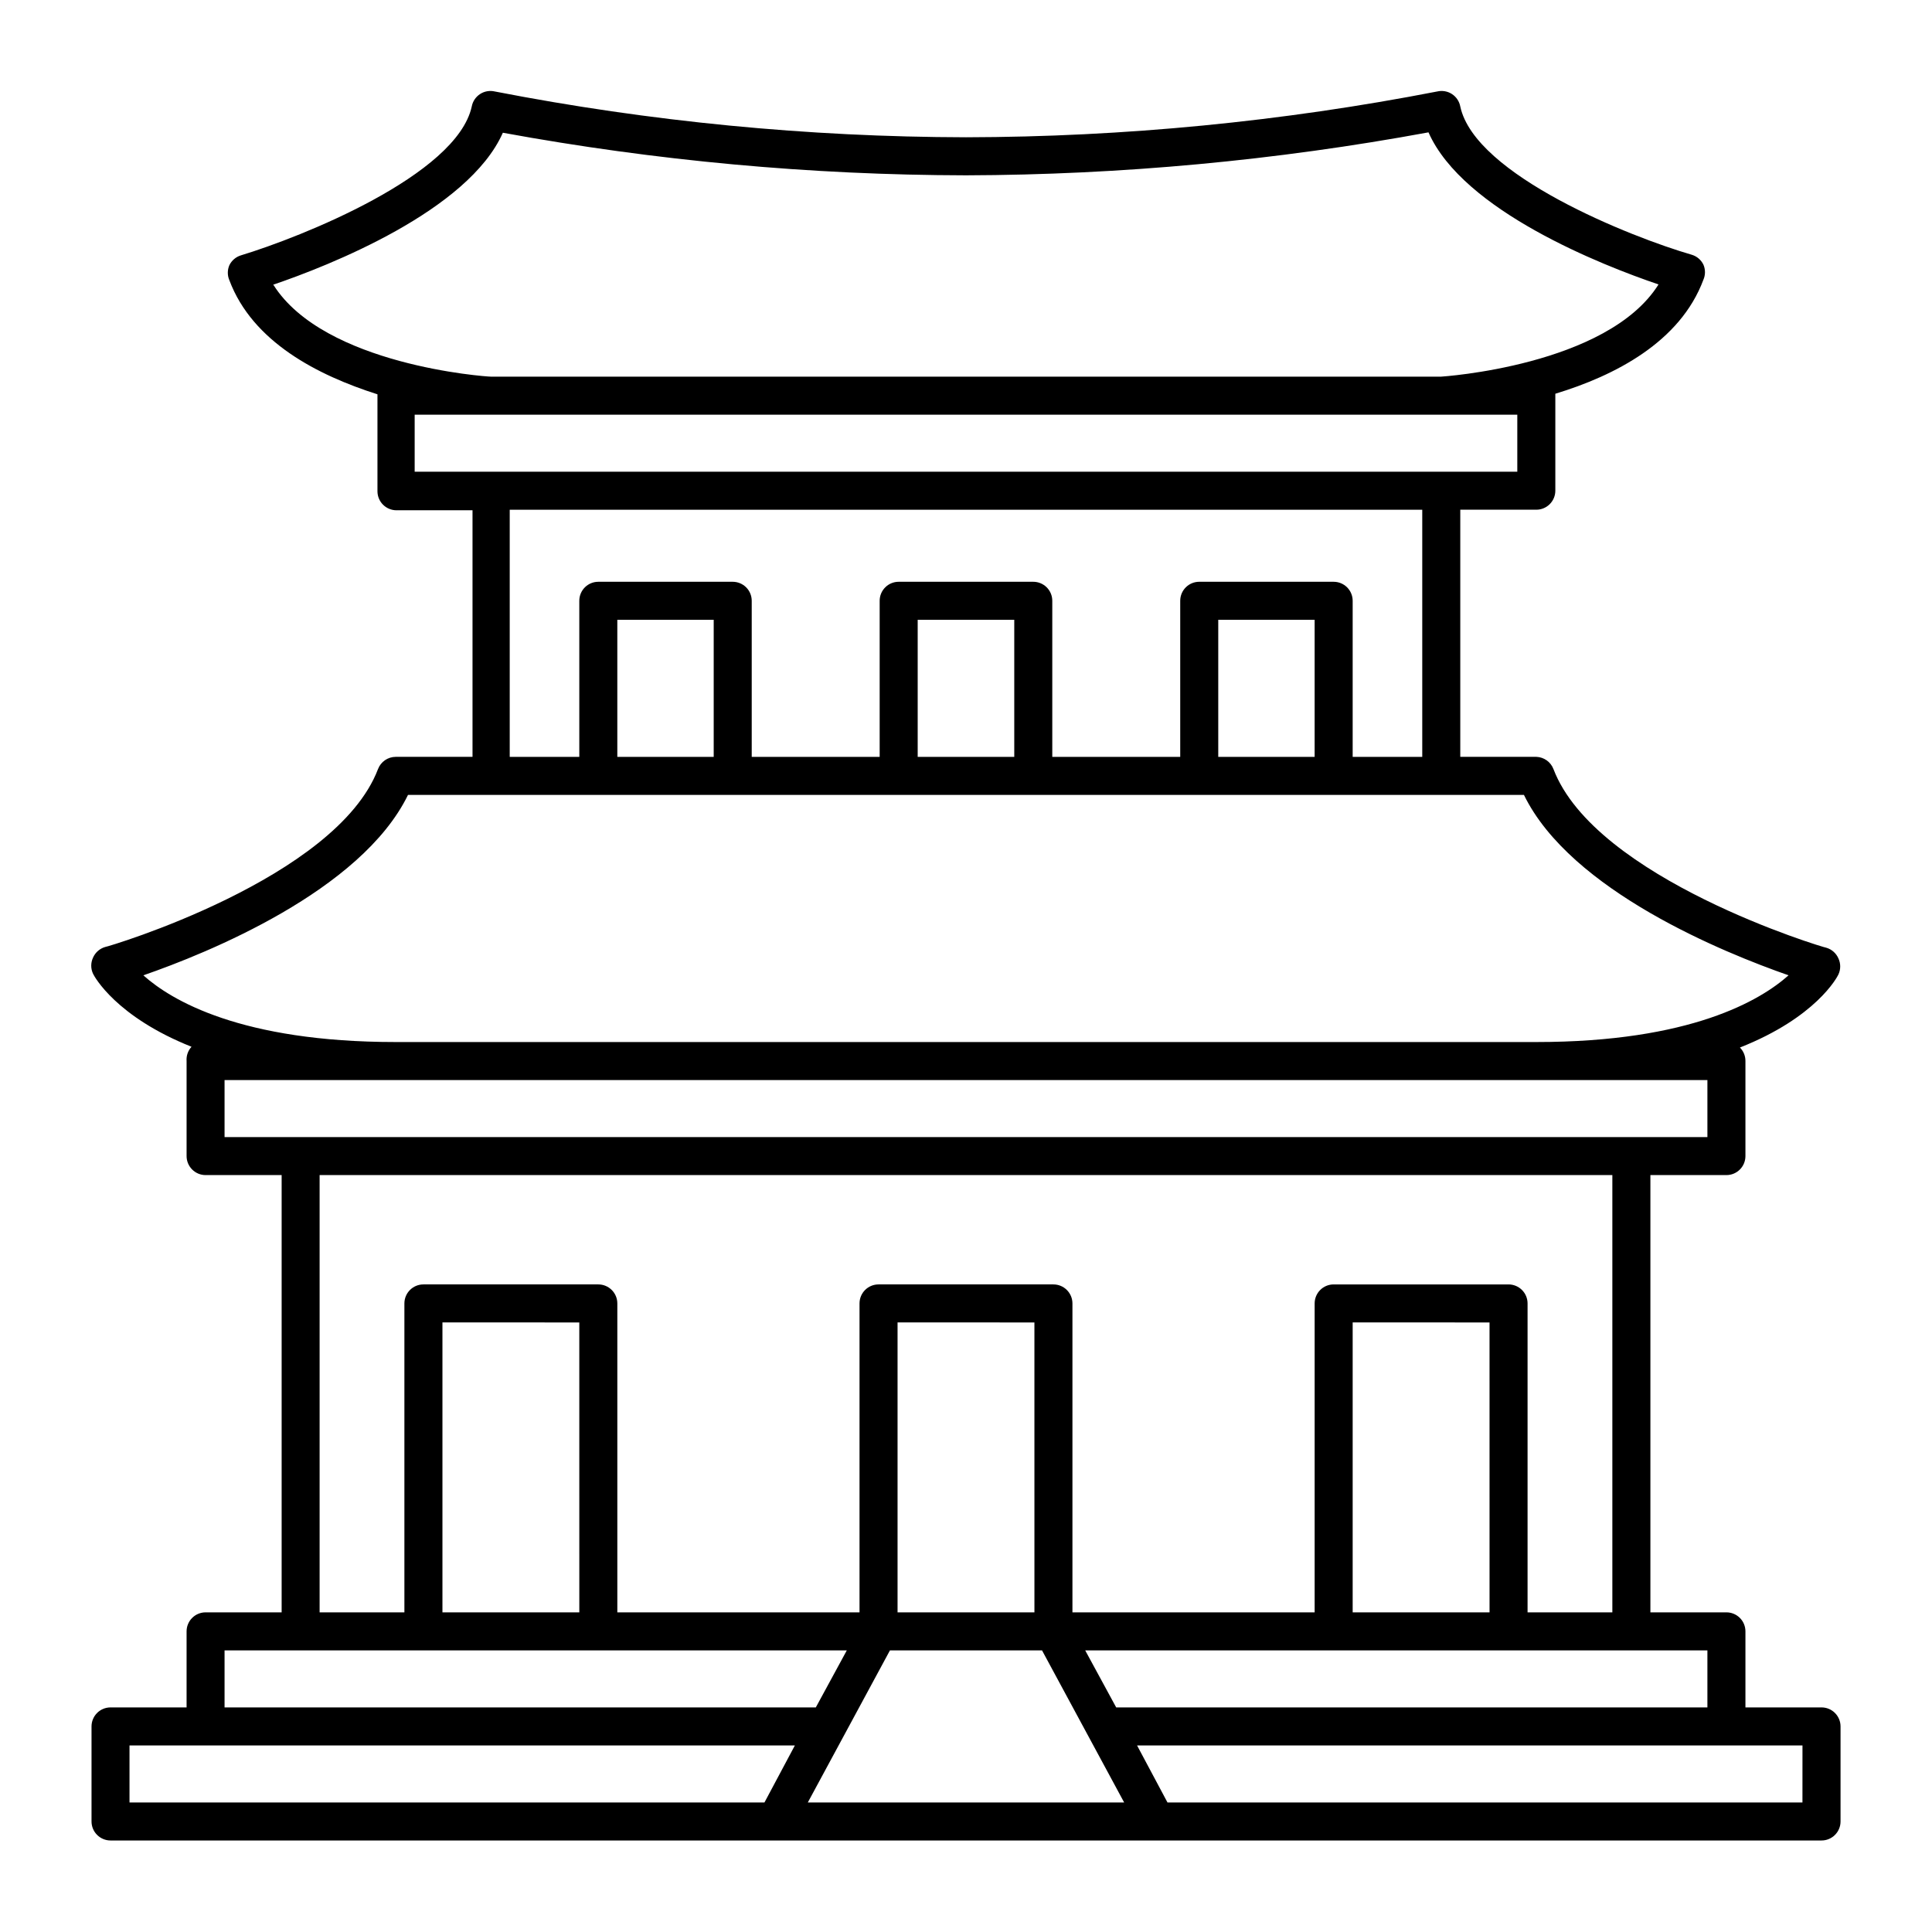 <?xml version="1.0" encoding="UTF-8"?>
<!-- Uploaded to: SVG Repo, www.svgrepo.com, Generator: SVG Repo Mixer Tools -->
<svg fill="#000000" width="800px" height="800px" version="1.1" viewBox="144 144 512 512" xmlns="http://www.w3.org/2000/svg">
 <path d="m626.71 596.48h-20.152v-20.152c0-1.336-0.527-2.617-1.473-3.562-0.945-0.945-2.227-1.477-3.562-1.477h-20.152v-115.88h20.152c1.336 0 2.617-0.531 3.562-1.477 0.945-0.945 1.473-2.227 1.473-3.562v-25.191c0.008-1.336-0.516-2.625-1.461-3.574 20.152-7.961 25.746-18.59 26.098-19.348 0.637-1.355 0.637-2.926 0-4.281-0.602-1.375-1.781-2.41-3.223-2.824-0.605 0-61.211-18.238-72.297-47.359v0.004c-0.727-1.887-2.512-3.156-4.535-3.227h-20.152v-65.492h20.152c1.336 0 2.617-0.531 3.562-1.477s1.477-2.227 1.477-3.562v-25.191-0.504c15.77-4.785 33.102-13.703 39.246-30.23v0.004c0.547-1.273 0.547-2.711 0-3.981-0.613-1.266-1.727-2.215-3.074-2.621-16.02-4.637-57.484-21.059-61.363-39.297-0.254-1.352-1.047-2.539-2.195-3.293-1.152-0.75-2.562-1-3.898-0.688-41.156 7.992-82.973 12.055-124.89 12.141-41.922-0.086-83.742-4.148-124.89-12.141-1.34-0.312-2.75-0.062-3.898 0.688-1.152 0.754-1.945 1.941-2.199 3.293-3.981 18.238-45.344 34.66-61.164 39.449-1.344 0.406-2.457 1.355-3.07 2.617-0.547 1.273-0.547 2.711 0 3.981 6.144 16.375 23.426 25.191 39.246 30.23v0.504 25.191c0 1.336 0.531 2.617 1.477 3.559 0.945 0.945 2.227 1.477 3.562 1.477h20.152v65.344h-20.355c-2.078 0.008-3.938 1.289-4.684 3.227-11.086 29.121-71.695 47.156-72.297 47.156-1.441 0.414-2.625 1.449-3.227 2.82-0.637 1.355-0.637 2.926 0 4.281 0.352 0.754 6.098 11.387 26.098 19.348-0.938 1.023-1.414 2.391-1.309 3.777v25.191c0 1.336 0.531 2.617 1.477 3.562 0.941 0.945 2.223 1.477 3.562 1.477h20.152v115.88h-20.152c-2.785 0-5.039 2.258-5.039 5.039v20.152h-20.152c-2.785 0-5.039 2.254-5.039 5.039v25.191-0.004c0 1.34 0.531 2.621 1.477 3.562 0.945 0.945 2.227 1.477 3.562 1.477h453.43c1.34 0 2.621-0.531 3.562-1.477 0.945-0.941 1.477-2.223 1.477-3.562v-25.188c0-1.336-0.531-2.617-1.477-3.562-0.941-0.945-2.223-1.477-3.562-1.477zm-30.23-15.113v15.113h-156.68l-8.211-15.113h164.89zm-173.31-96.984h-46.348c-2.785 0-5.039 2.254-5.039 5.039v81.867h-64.184v-81.867c0-1.336-0.531-2.617-1.477-3.562-0.945-0.945-2.227-1.477-3.562-1.477h-46.352c-2.781 0-5.039 2.254-5.039 5.039v81.867h-22.469v-115.88h342.59v115.88h-22.469v-81.867c0-1.336-0.531-2.617-1.477-3.562-0.945-0.945-2.227-1.477-3.562-1.477h-46.352c-2.781 0-5.035 2.254-5.035 5.039v81.867h-64.188v-81.867c0-1.336-0.531-2.617-1.477-3.562-0.941-0.945-2.223-1.477-3.562-1.477zm-5.039 10.078 0.004 76.828h-36.273v-76.832zm-120.61 0 0.004 76.828h-36.273v-76.832zm241.22 0 0.004 76.828h-36.273v-76.832zm-322.44-274.98c14.863-5.039 51.793-19.598 60.961-40.305h0.004c40.488 7.426 81.562 11.203 122.73 11.285 41.117-0.125 82.141-3.934 122.57-11.387 9.168 20.809 46.098 35.266 60.961 40.305-13.602 21.664-57.586 24.434-57.586 24.434h-251.9c-1.262 0-44.133-3.023-57.586-24.332zm37.59 49.523v-15.113h292.21v15.113zm243.54 29.172h-35.621c-2.781 0-5.039 2.254-5.039 5.035v41.363h-33.906v-41.363c0-1.336-0.531-2.617-1.477-3.562-0.945-0.941-2.227-1.473-3.562-1.473h-35.668c-2.781 0-5.039 2.254-5.039 5.035v41.363h-33.906v-41.363c0-1.336-0.531-2.617-1.477-3.562-0.945-0.941-2.227-1.473-3.562-1.473h-35.617c-2.785 0-5.039 2.254-5.039 5.035v41.363h-18.438v-65.492h241.83v65.492h-18.441v-41.363c0-1.336-0.531-2.617-1.477-3.562-0.941-0.941-2.227-1.473-3.562-1.473zm-5.039 10.078v36.32h-25.543v-36.324zm-79.602 0v36.32h-25.594v-36.324zm-79.652 0v36.32h-25.543v-36.324zm-151.14 94.211c16.879-5.844 57.688-22.32 70.129-47.812h295.73c12.445 25.492 53.254 41.918 70.129 47.812-7.402 6.598-25.891 17.684-66.852 17.684h-302.29c-41.012 0-59.5-11.086-66.855-17.684zm21.512 42.871v-15.113h392.97v15.113zm0 136.03 164.9 0.004-8.211 15.113h-156.69zm143.08 40.305-168.27 0.004v-15.117h176.33zm11.488 0 21.766-40.301h40.305l21.766 40.305zm263.59 0.004h-168.27l-8.062-15.117h176.34z"/>
</svg>